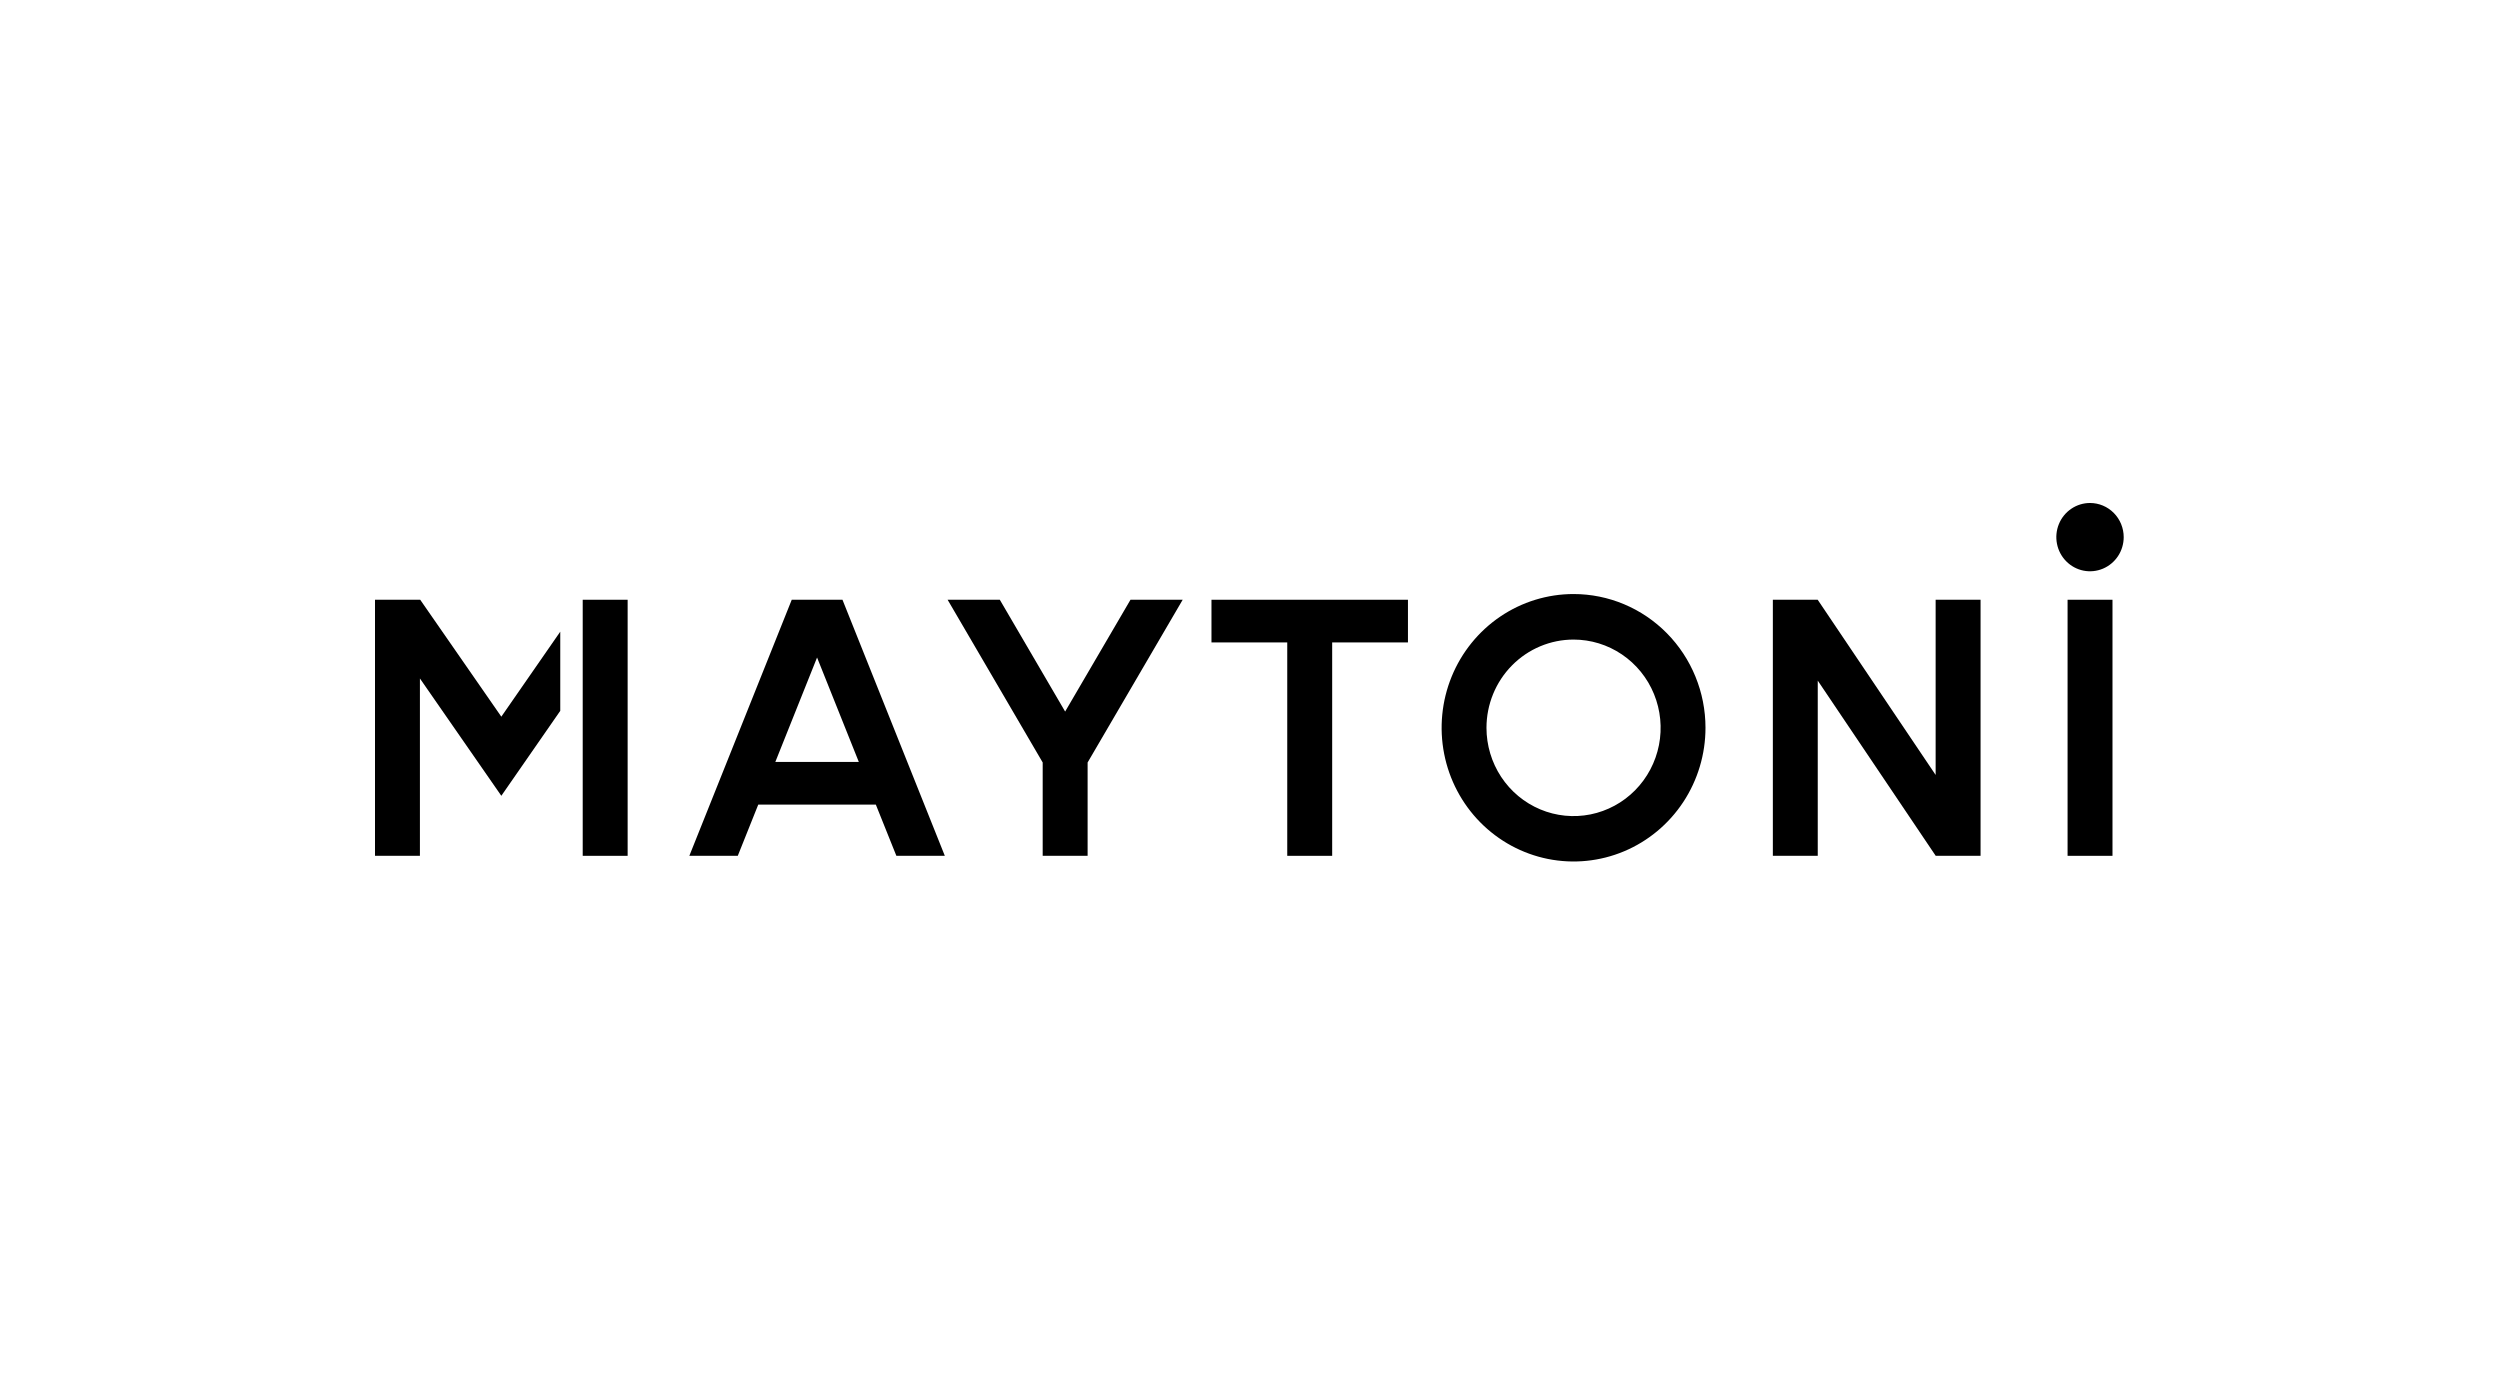 <svg width="200" height="110" viewBox="0 0 200 110" fill="none" xmlns="http://www.w3.org/2000/svg">
<g clip-path="url(#clip0_2524_152)">
<path d="M71.71 68.466H75.586L67.398 47.98H63.339L55.147 68.466H59.022L60.66 64.369H70.067L71.71 68.466ZM62.026 60.954L65.365 52.601L68.705 60.954H62.026Z" fill="black"/>
<path d="M94.615 47.98H90.439L85.211 56.925L79.985 47.98H75.809L83.415 60.998V68.466H87.009V60.998L94.615 47.98Z" fill="black"/>
<path d="M96.918 47.98V51.394H102.98V68.466H106.574V51.394H112.636V47.98H96.918Z" fill="black"/>
<path d="M125.884 51.166C127.262 51.166 128.609 51.58 129.755 52.356C130.9 53.132 131.793 54.234 132.32 55.525C132.847 56.815 132.986 58.235 132.717 59.604C132.448 60.974 131.784 62.232 130.81 63.22C129.836 64.207 128.595 64.879 127.244 65.152C125.892 65.424 124.492 65.285 123.219 64.75C121.946 64.216 120.858 63.311 120.092 62.15C119.327 60.988 118.918 59.623 118.918 58.227C118.918 56.354 119.652 54.558 120.959 53.234C122.265 51.91 124.037 51.166 125.884 51.166ZM125.884 47.523C123.797 47.523 121.756 48.151 120.021 49.326C118.285 50.502 116.932 52.173 116.133 54.127C115.335 56.082 115.126 58.233 115.533 60.309C115.94 62.384 116.945 64.29 118.421 65.786C119.897 67.282 121.778 68.301 123.825 68.714C125.873 69.127 127.995 68.915 129.923 68.105C131.852 67.296 133.5 65.924 134.66 64.165C135.82 62.406 136.439 60.337 136.439 58.221C136.439 55.384 135.327 52.663 133.348 50.657C131.368 48.651 128.684 47.523 125.884 47.523Z" fill="black"/>
<path d="M158.445 68.466H154.856H154.851V68.457L145.42 54.449V68.466H141.828V47.98H145.415H145.42V47.987L154.851 61.996V47.98H158.445V68.466Z" fill="black"/>
<path d="M168.999 47.98H165.406V68.466H168.999V47.98Z" fill="black"/>
<path d="M50.211 47.98H46.617V68.466H50.211V47.98Z" fill="black"/>
<path d="M30 68.466H33.593V54.277L40.106 63.664L44.821 56.867V50.534L40.106 57.334L33.617 47.98H33.593H30" fill="black"/>
<path d="M169.896 42.971C169.896 43.511 169.738 44.039 169.442 44.488C169.145 44.937 168.725 45.287 168.232 45.494C167.739 45.701 167.198 45.755 166.675 45.65C166.152 45.544 165.672 45.284 165.296 44.902C164.918 44.52 164.662 44.033 164.558 43.504C164.453 42.974 164.508 42.425 164.711 41.925C164.916 41.426 165.26 41 165.704 40.7C166.147 40.399 166.668 40.239 167.201 40.239C167.555 40.239 167.905 40.31 168.232 40.447C168.56 40.584 168.855 40.786 169.106 41.039C169.356 41.293 169.555 41.594 169.69 41.925C169.826 42.257 169.896 42.612 169.896 42.971Z" fill="black"/>
</g>
<defs>
<clipPath id="clip0_2524_152">
<rect width="140" height="29" fill="white" transform="translate(30 40)"/>
</clipPath>
</defs>
</svg>
